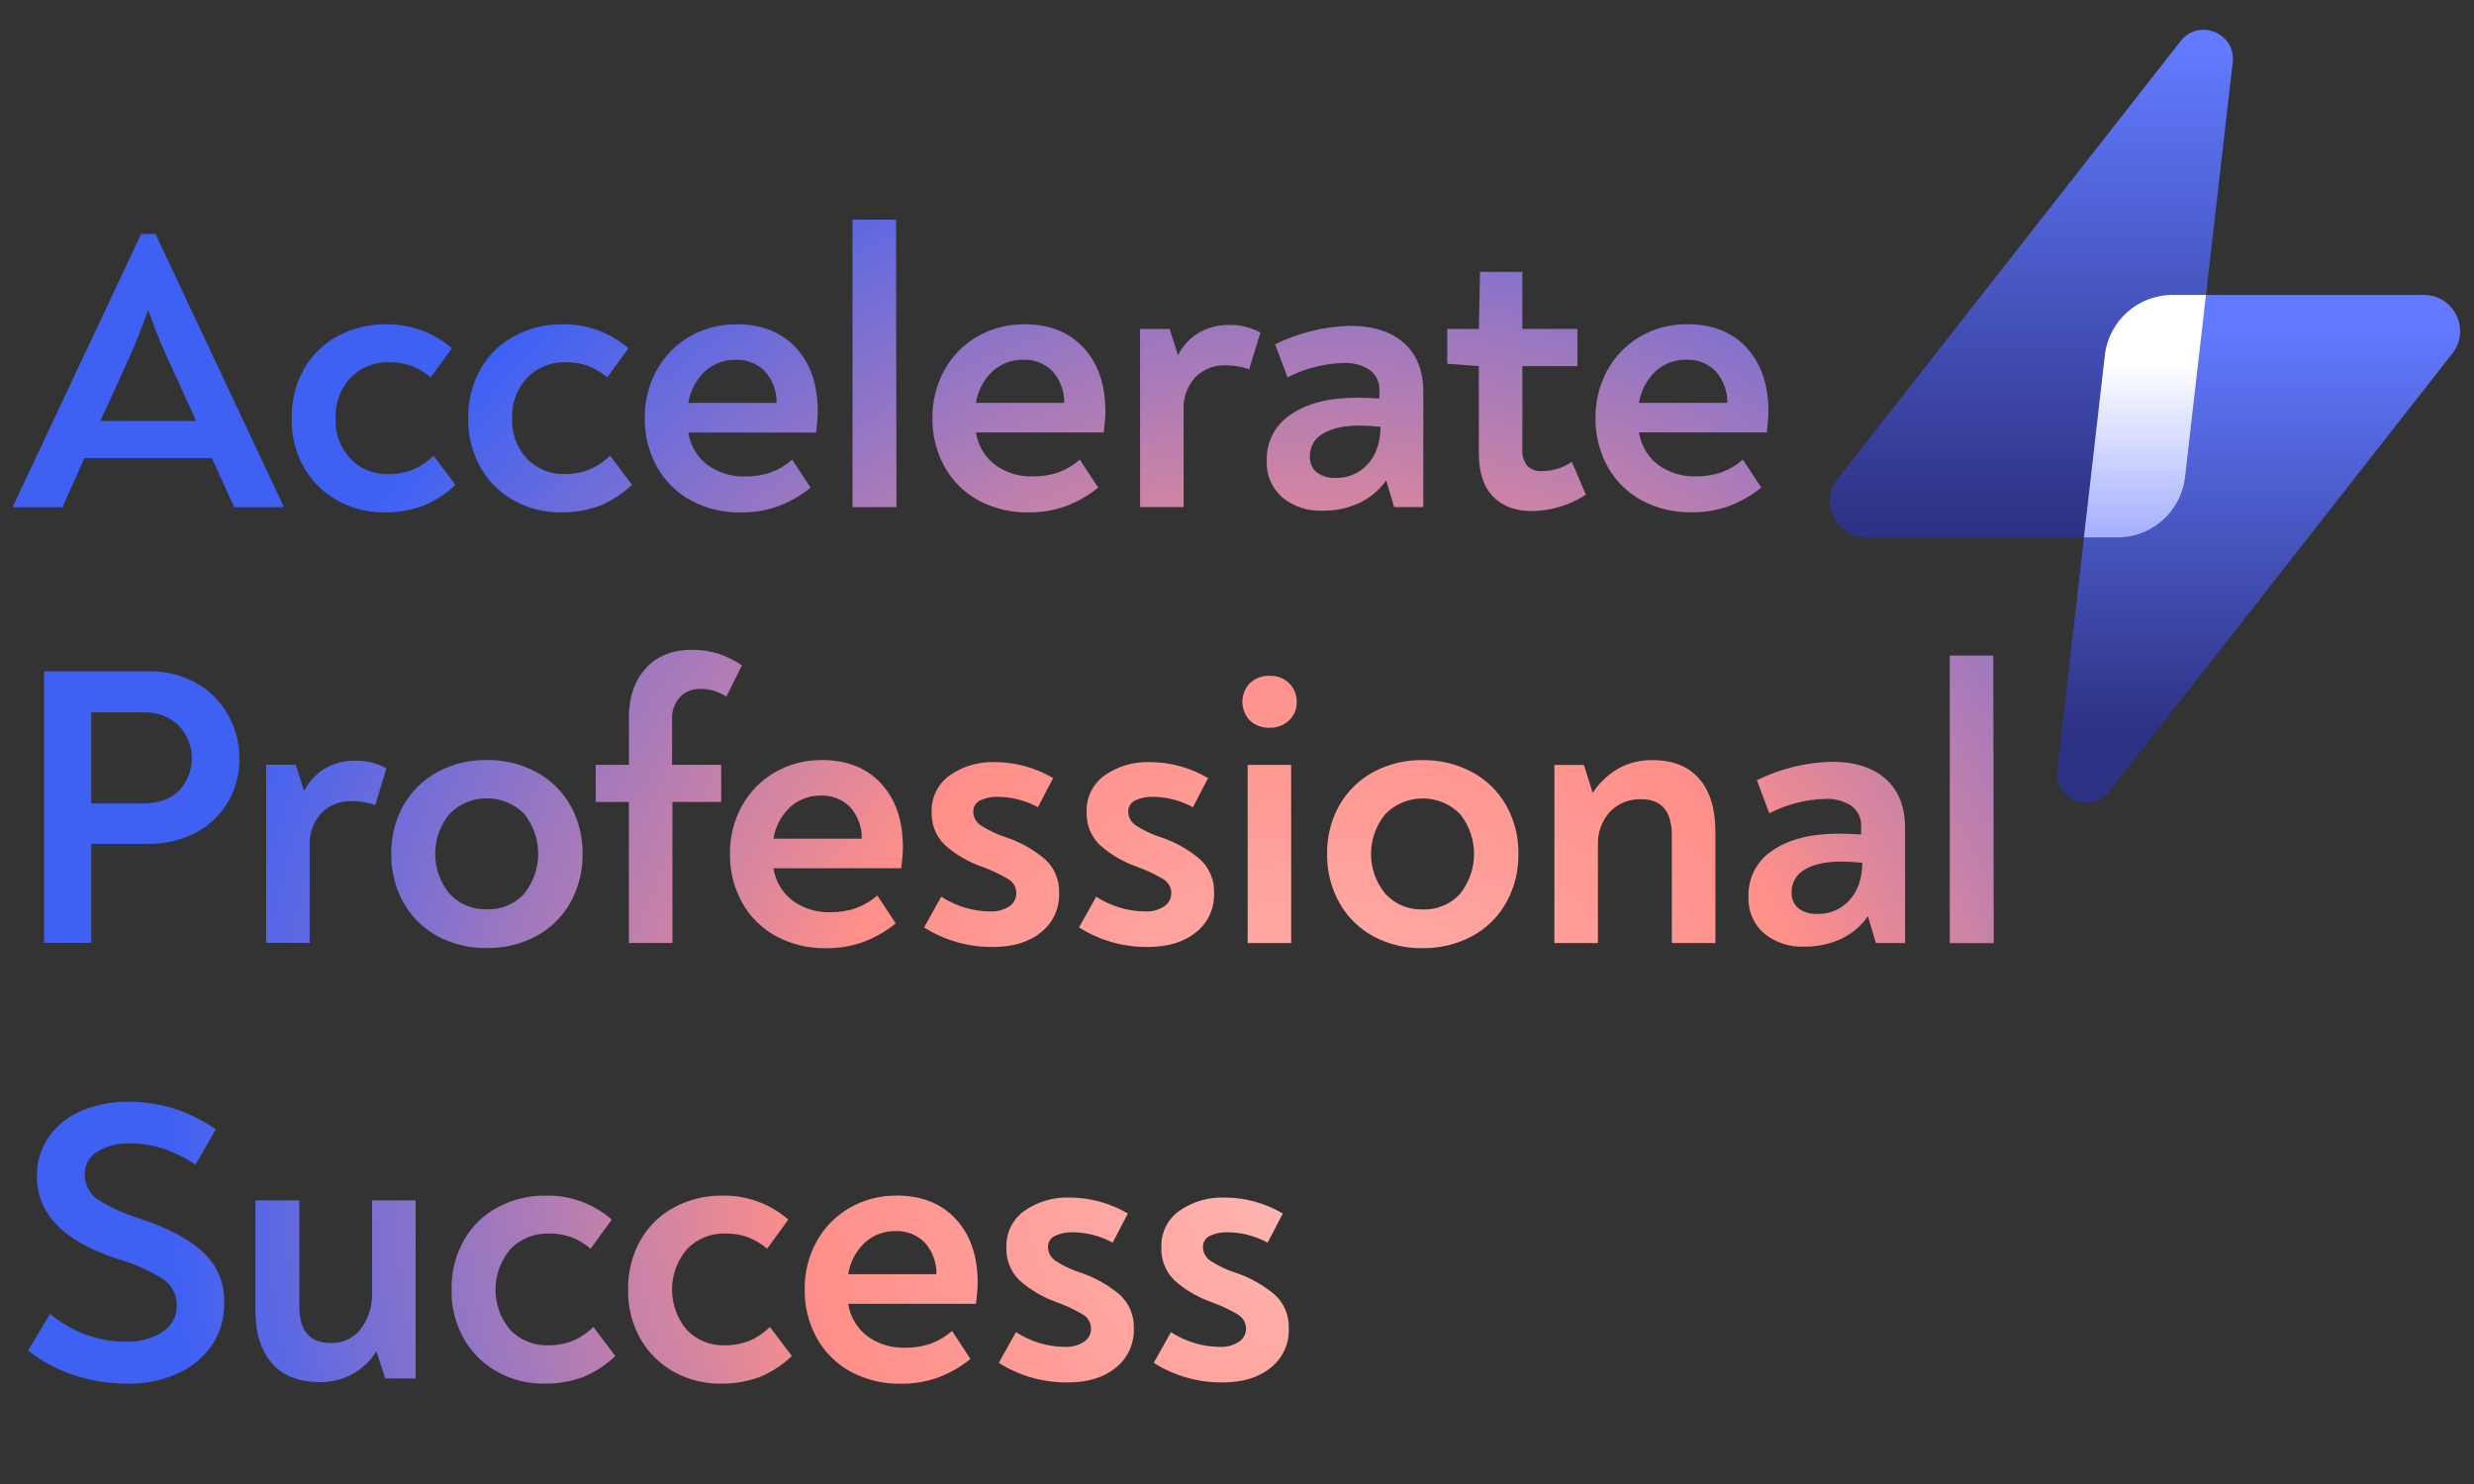 <?xml version="1.0" encoding="UTF-8"?>
<svg id="a" data-name="Layer 1" xmlns="http://www.w3.org/2000/svg" xmlns:xlink="http://www.w3.org/1999/xlink" viewBox="0 0 550 330">
  <rect x="0" y="0" width="550" height="330" fill="#333333" stroke="none"/>
  <defs>
    <style>
      .f {
        fill: url(#d);
      }

      .g {
        fill: url(#e);
      }

      .h {
        fill: url(#c);
      }

      .i {
        fill: url(#b);
      }
    </style>
    <radialGradient id="b" cx="294.04" cy="258.66" fx="294.04" fy="258.66" r="256.53" gradientUnits="userSpaceOnUse">
      <stop offset="0" stop-color="#ffb9b5"/>
      <stop offset=".45" stop-color="#ff8f89"/>
      <stop offset="1" stop-color="#3e61f4"/>
    </radialGradient>
    <linearGradient id="c" x1="451.6" y1="124.77" x2="451.6" y2="10.81" gradientUnits="userSpaceOnUse">
      <stop offset=".07" stop-color="#2e3284"/>
      <stop offset="1" stop-color="#617aff"/>
    </linearGradient>
    <linearGradient id="d" x1="502.11" y1="169.39" x2="502.11" y2="72.63" xlink:href="#c"/>
    <linearGradient id="e" x1="476.86" y1="139.26" x2="476.86" y2="67.17" gradientUnits="userSpaceOnUse">
      <stop offset="0" stop-color="#7685ff"/>
      <stop offset=".81" stop-color="#fff"/>
    </linearGradient>
  </defs>
  <path class="i" d="M62.99,112.52v.27h-10.92l-4.97-10.92H18.77l-4.89,10.92H2.87v-.18L31.38,52.04h3.2l28.42,60.47Zm-30.02-43.6c-1.3,3.55-2.66,6.99-4.09,10.3l-6.57,14.39h21.31l-6.57-14.39c-1.54-3.36-2.9-6.8-4.09-10.3Zm52.3,45.02c-3.45,.01-6.85-.83-9.9-2.44-3.14-1.66-5.77-4.15-7.59-7.19-2.02-3.42-3.04-7.35-2.93-11.32-.09-3.87,.88-7.69,2.8-11.06,1.79-3.1,4.42-5.62,7.59-7.28,3.23-1.7,6.83-2.57,10.48-2.53,5.41-.12,10.66,1.78,14.74,5.33l-4.71,6.48c-1.28-1.1-2.73-1.97-4.31-2.58-1.61-.56-3.31-.83-5.02-.8-3.17-.08-6.22,1.15-8.44,3.42-2.31,2.42-3.52,5.68-3.37,9.02-.17,3.35,1.04,6.62,3.33,9.06,2.18,2.23,5.19,3.46,8.3,3.37,1.88,.03,3.75-.3,5.51-.98,1.72-.73,3.29-1.79,4.62-3.11l4.88,6.48c-2.07,1.98-4.5,3.56-7.15,4.66-2.83,1.04-5.83,1.54-8.84,1.46Zm39.25,0c-3.45,.01-6.85-.83-9.9-2.44-3.14-1.66-5.77-4.15-7.59-7.19-2.02-3.42-3.04-7.35-2.93-11.32-.09-3.87,.88-7.69,2.8-11.06,1.79-3.1,4.42-5.62,7.59-7.28,3.23-1.7,6.83-2.57,10.48-2.53,5.41-.12,10.66,1.78,14.74,5.33l-4.71,6.48c-1.28-1.1-2.73-1.97-4.31-2.58-1.61-.56-3.31-.83-5.02-.8-3.17-.08-6.22,1.15-8.44,3.42-2.3,2.42-3.52,5.67-3.37,9.01-.17,3.35,1.04,6.62,3.33,9.06,2.18,2.23,5.19,3.46,8.3,3.37,1.88,.03,3.75-.3,5.51-.98,1.72-.73,3.29-1.79,4.62-3.11l4.88,6.48c-2.08,1.98-4.5,3.56-7.15,4.66-2.83,1.04-5.82,1.54-8.83,1.47Zm39.25-41.83c5.56,0,9.96,1.75,13.19,5.24,3.23,3.49,4.84,8.23,4.84,14.21,0,.95-.12,2.49-.36,4.62h-28.42c.44,2.88,1.98,5.48,4.31,7.24,2.42,1.73,5.33,2.62,8.3,2.53,1.98,.03,3.95-.28,5.82-.93,1.71-.64,3.29-1.59,4.66-2.8l4.09,6.22c-2.16,1.75-4.59,3.15-7.19,4.13-2.65,.95-5.45,1.41-8.26,1.38-3.88,.08-7.72-.84-11.15-2.67-3.17-1.72-5.79-4.31-7.55-7.46-1.84-3.34-2.77-7.11-2.71-10.92-.04-3.67,.86-7.3,2.62-10.52,1.7-3.12,4.22-5.71,7.28-7.5,3.19-1.86,6.83-2.81,10.52-2.75h0Zm-.18,7.9c-2.52-.05-4.96,.85-6.84,2.53-1.99,1.87-3.31,4.36-3.73,7.06h19.62c.06-2.62-.89-5.17-2.66-7.11-1.7-1.67-4.01-2.57-6.39-2.48h0Zm25.93-31.17h9.68l.09,63.94h-9.77V48.85Zm38.19,23.26c5.56,0,9.96,1.75,13.19,5.24s4.84,8.23,4.84,14.21c0,.95-.12,2.49-.36,4.62h-28.42c.44,2.88,1.98,5.48,4.31,7.24,2.42,1.73,5.33,2.62,8.3,2.53,1.98,.03,3.95-.28,5.82-.93,1.71-.64,3.29-1.59,4.66-2.8l4.09,6.22c-2.16,1.75-4.59,3.15-7.19,4.13-2.65,.95-5.45,1.41-8.26,1.38-3.88,.08-7.72-.84-11.14-2.66-3.17-1.72-5.79-4.31-7.55-7.46-1.84-3.34-2.78-7.11-2.71-10.92-.04-3.67,.86-7.3,2.62-10.52,1.7-3.12,4.22-5.71,7.28-7.5,3.19-1.86,6.83-2.81,10.52-2.76Zm-.18,7.9c-2.52-.05-4.96,.85-6.84,2.53-1.99,1.87-3.31,4.36-3.73,7.06h19.62c.06-2.62-.89-5.17-2.66-7.11-1.7-1.67-4.01-2.57-6.39-2.48h0Zm45.82-7.73c2.39-.05,4.75,.53,6.84,1.69l-2.49,8.17c-1.65-.59-3.39-.89-5.15-.89-2.55-.11-5.03,.85-6.84,2.66-1.8,1.99-2.72,4.61-2.58,7.28v21.58h-9.68v-39.61h6.57l1.86,5.86c1.02-2.08,2.63-3.82,4.62-5.02,2.08-1.19,4.44-1.78,6.84-1.73h0Zm26.73,.18c5.15,0,9.16,1.27,12.03,3.82s4.31,6.19,4.31,10.92v25.57h-6.48l-1.78-5.95c-1.48,2.13-3.48,3.84-5.82,4.97-2.59,1.23-5.44,1.83-8.3,1.78-3.27,.16-6.48-.9-9.01-2.97-2.31-2.05-3.57-5.04-3.42-8.12-.15-4.16,1.91-8.09,5.42-10.34,3.61-2.46,8.5-3.69,14.65-3.69,1.42,0,3.08,.06,4.97,.18v-1.78c.11-1.78-.7-3.5-2.13-4.57-1.77-1.13-3.85-1.68-5.95-1.55-4.3,.13-8.52,1.22-12.34,3.2l-2.75-7.37c5.18-2.53,10.84-3.93,16.6-4.09h0Zm-3.2,33.83c2.71,.08,5.32-1.02,7.15-3.02,1.86-2.01,2.83-4.8,2.89-8.35-1.53-.17-3.08-.26-4.62-.27-3.49,0-6.22,.59-8.17,1.78-1.85,1-2.98,2.96-2.93,5.06-.08,1.36,.48,2.67,1.51,3.55,1.2,.89,2.68,1.33,4.17,1.24Zm43.69,7.37c-3.67,0-6.56-1.08-8.66-3.24-2.1-2.16-3.15-5.4-3.15-9.73v-19.27l-7.02-.53v-7.73h7.02l.27-12.7h9.41v12.7h12.25v8.26h-12.25v18.29c-.14,1.4,.26,2.79,1.11,3.91,.87,.82,2.05,1.24,3.24,1.15,2.37-.02,4.69-.73,6.66-2.04l3.11,7.28c-3.56,2.34-7.73,3.61-11.99,3.64h0Zm34.54-41.56c5.56,0,9.96,1.75,13.19,5.24s4.84,8.23,4.84,14.21c0,.95-.12,2.49-.36,4.62h-28.41c.44,2.88,1.98,5.48,4.31,7.24,2.42,1.73,5.33,2.62,8.3,2.53,1.98,.03,3.95-.28,5.82-.93,1.71-.64,3.29-1.59,4.66-2.8l4.09,6.22c-2.16,1.75-4.59,3.14-7.19,4.12-2.65,.95-5.45,1.41-8.26,1.38-3.88,.08-7.72-.84-11.14-2.66-3.17-1.72-5.79-4.31-7.55-7.46-1.84-3.34-2.78-7.11-2.71-10.92-.04-3.67,.86-7.3,2.62-10.52,1.7-3.12,4.22-5.71,7.28-7.5,3.19-1.86,6.83-2.81,10.52-2.75Zm-.18,7.9c-2.52-.05-4.96,.85-6.84,2.53-1.99,1.87-3.31,4.36-3.73,7.06h19.63c.06-2.62-.89-5.17-2.66-7.11-1.7-1.67-4.01-2.57-6.39-2.48h0ZM9.8,149.27h23.18c3.79-.09,7.53,.85,10.83,2.71,2.97,1.69,5.4,4.19,7.02,7.2,1.58,2.93,2.41,6.21,2.4,9.54,.02,3.28-.8,6.51-2.4,9.37-1.65,2.92-4.08,5.32-7.02,6.93-3.38,1.82-7.18,2.72-11.01,2.62h-12.52v22.02H9.8v-60.38Zm21.85,29.4c3.61,0,6.35-.98,8.21-2.93,3.78-4.07,3.72-10.39-.13-14.39-2.09-2.01-4.92-3.07-7.82-2.93h-11.63v20.25h11.37Zm47.42-9.5c2.39-.05,4.75,.53,6.84,1.69l-2.49,8.17c-1.65-.59-3.39-.89-5.15-.89-2.55-.11-5.03,.85-6.84,2.66-1.8,1.99-2.72,4.61-2.58,7.28v21.58h-9.68v-39.61h6.57l1.86,5.86c1.02-2.08,2.63-3.82,4.62-5.02,2.08-1.19,4.44-1.79,6.84-1.73h0Zm29.13,41.65c-3.82,.06-7.6-.85-10.96-2.66-3.17-1.72-5.79-4.31-7.55-7.46-1.84-3.31-2.77-7.05-2.71-10.83-.06-3.77,.87-7.49,2.71-10.79,1.77-3.13,4.39-5.7,7.55-7.41,3.37-1.81,7.14-2.73,10.96-2.66,3.84-.06,7.63,.86,11.01,2.66,3.18,1.7,5.81,4.27,7.59,7.41,1.84,3.29,2.77,7.02,2.71,10.79,.06,3.79-.87,7.52-2.71,10.83-1.77,3.16-4.4,5.75-7.59,7.46-3.39,1.81-7.18,2.72-11.01,2.66h0Zm0-8.61c3.13,.12,6.17-1.12,8.3-3.42,4.2-5.21,4.2-12.64,0-17.85-4.56-4.56-11.96-4.56-16.52,0-.01,.01-.03,.03-.04,.04-4.26,5.15-4.26,12.61,0,17.76,2.12,2.3,5.13,3.57,8.26,3.46h0Zm31.61-23.88h-7.37v-8.26h7.37v-10.48c0-4.56,1.24-8.21,3.73-10.96,2.49-2.75,5.92-4.13,10.3-4.13,1.97-.02,3.93,.26,5.82,.84,1.87,.63,3.65,1.51,5.28,2.62l-3.46,6.93c-.88-.53-1.82-.97-2.8-1.29-.97-.28-1.97-.42-2.97-.4-1.71-.07-3.37,.59-4.57,1.82-1.23,1.41-1.85,3.24-1.73,5.11v9.95h10.92v8.26h-10.84v31.35h-9.68v-31.35Zm42.89-9.32c5.56,0,9.96,1.75,13.19,5.24,3.23,3.49,4.84,8.23,4.84,14.21,0,.95-.12,2.49-.36,4.62h-28.42c.44,2.88,1.98,5.48,4.31,7.24,2.42,1.73,5.33,2.62,8.3,2.53,1.98,.03,3.95-.28,5.82-.93,1.71-.64,3.29-1.59,4.66-2.8l4.09,6.22c-2.16,1.75-4.59,3.15-7.19,4.13-2.65,.95-5.45,1.41-8.26,1.38-3.88,.08-7.72-.84-11.14-2.66-3.17-1.72-5.79-4.31-7.55-7.46-1.84-3.34-2.78-7.11-2.71-10.92-.04-3.67,.86-7.3,2.62-10.52,1.7-3.12,4.22-5.71,7.28-7.5,3.19-1.86,6.83-2.82,10.52-2.76h0Zm-.18,7.91c-2.52-.05-4.96,.85-6.84,2.53-1.99,1.87-3.31,4.36-3.73,7.06h19.63c.06-2.62-.89-5.17-2.66-7.11-1.7-1.67-4.01-2.57-6.4-2.49h0Zm38.27,33.66c-5.43,.07-10.77-1.44-15.36-4.35l3.82-6.84c3.22,2.11,6.98,3.25,10.83,3.29,1.5,.08,2.99-.31,4.26-1.11,1.01-.65,1.62-1.77,1.6-2.97,0-1.31-.72-2.52-1.86-3.15-1.83-1.08-3.77-1.99-5.77-2.71-3.04-1.06-5.85-2.7-8.26-4.84-1.97-1.91-3.04-4.58-2.93-7.33-.13-3.23,1.39-6.31,4.04-8.17,2.93-2.03,6.43-3.05,9.99-2.93,4.56,0,9.04,1.23,12.97,3.55l-3.37,6.48c-2.7-1.47-5.72-2.26-8.79-2.31-1.39-.06-2.78,.22-4.04,.8-.99,.46-1.61,1.48-1.55,2.58,.04,1.26,.73,2.42,1.82,3.06,1.67,1.08,3.48,1.93,5.37,2.53,3.24,1.07,6.24,2.76,8.83,4.97,2.06,1.92,3.17,4.65,3.06,7.46,.13,3.39-1.37,6.64-4.04,8.75-2.69,2.16-6.23,3.24-10.61,3.24h0Zm34.45,0c-5.43,.07-10.77-1.44-15.36-4.35l3.82-6.84c3.22,2.11,6.98,3.25,10.83,3.29,1.5,.08,2.99-.31,4.26-1.11,1.01-.65,1.62-1.77,1.6-2.97,0-1.31-.72-2.52-1.86-3.15-1.83-1.08-3.77-1.99-5.77-2.71-3.04-1.06-5.85-2.7-8.26-4.84-1.97-1.91-3.04-4.58-2.93-7.33-.13-3.23,1.39-6.31,4.04-8.17,2.93-2.03,6.43-3.05,9.99-2.93,4.56,0,9.04,1.23,12.97,3.55l-3.37,6.48c-2.7-1.47-5.72-2.26-8.79-2.31-1.39-.06-2.78,.22-4.04,.8-.99,.46-1.61,1.48-1.55,2.58,.04,1.26,.73,2.42,1.82,3.06,1.67,1.08,3.48,1.93,5.37,2.53,3.24,1.07,6.24,2.76,8.83,4.97,2.06,1.92,3.17,4.65,3.06,7.46,.13,3.39-1.37,6.64-4.04,8.75-2.69,2.16-6.23,3.23-10.61,3.23h0Zm27-48.75c-1.63,.08-3.22-.52-4.4-1.64-2.19-2.32-2.19-5.94,0-8.26,1.18-1.13,2.77-1.72,4.4-1.64,1.64-.08,3.23,.53,4.4,1.69,1.09,1.11,1.68,2.62,1.64,4.17,.03,1.52-.58,2.99-1.69,4.04-1.17,1.11-2.74,1.7-4.35,1.64h0Zm-4.88,8.26h9.68v39.61h-9.67v-39.61Zm38.89,40.76c-3.82,.06-7.6-.85-10.96-2.66-3.17-1.72-5.79-4.31-7.55-7.46-1.84-3.31-2.77-7.05-2.71-10.84-.06-3.77,.87-7.49,2.71-10.79,1.77-3.13,4.39-5.7,7.55-7.41,3.37-1.81,7.14-2.73,10.96-2.66,3.84-.06,7.63,.86,11.01,2.66,3.18,1.7,5.81,4.27,7.59,7.41,1.84,3.29,2.77,7.02,2.71,10.79,.06,3.79-.87,7.52-2.71,10.83-1.77,3.16-4.4,5.75-7.59,7.46-3.38,1.81-7.17,2.72-11.01,2.66h0Zm0-8.61c3.13,.12,6.17-1.12,8.3-3.42,4.2-5.21,4.2-12.64,0-17.85-4.56-4.56-11.96-4.56-16.52,0-.01,.01-.03,.03-.04,.04-4.26,5.15-4.26,12.61,0,17.76,2.12,2.3,5.13,3.57,8.26,3.46h0Zm51.15-33.21c4.5,0,7.95,1.38,10.35,4.13s3.6,6.67,3.6,11.77v24.77h-9.68v-23.89c0-5.39-2.25-8.08-6.75-8.08-2.65-.12-5.23,.91-7.06,2.84-1.79,2.02-2.73,4.67-2.62,7.37v21.76h-9.68v-39.6h6.57l1.95,6.22c1.39-2.16,3.26-3.96,5.46-5.28,2.39-1.38,5.1-2.07,7.86-2h0Zm39.78,.36c5.15,0,9.16,1.27,12.03,3.82,2.87,2.55,4.31,6.19,4.31,10.92v25.57h-6.48l-1.78-5.95c-1.48,2.13-3.48,3.84-5.82,4.97-2.59,1.23-5.44,1.83-8.3,1.78-3.27,.16-6.48-.9-9.01-2.97-2.31-2.05-3.57-5.04-3.42-8.12-.15-4.16,1.91-8.09,5.42-10.34,3.61-2.46,8.5-3.69,14.65-3.69,1.42,0,3.08,.06,4.97,.18v-1.78c.11-1.78-.7-3.5-2.13-4.57-1.77-1.13-3.85-1.68-5.95-1.55-4.3,.13-8.52,1.22-12.34,3.2l-2.75-7.37c5.18-2.54,10.84-3.93,16.6-4.1h0Zm-3.2,33.84c2.71,.08,5.32-1.02,7.15-3.02,1.86-2.01,2.83-4.8,2.89-8.35-1.53-.17-3.08-.26-4.62-.27-3.49,0-6.22,.59-8.17,1.78-1.85,1-2.98,2.96-2.93,5.06-.08,1.36,.48,2.67,1.51,3.55,1.2,.89,2.68,1.33,4.17,1.24h0Zm29.48-57.45h9.68l.09,63.94h-9.77v-63.94ZM28.36,307.69c-4.06,.01-8.09-.63-11.94-1.91-3.69-1.2-7.13-3.05-10.17-5.46l4.88-8.17c2.32,1.96,4.97,3.51,7.82,4.57,2.89,1.09,5.96,1.65,9.06,1.64,2.83,.1,5.63-.64,8.04-2.13,2.07-1.26,3.31-3.53,3.24-5.95,.05-2.46-1.22-4.76-3.33-6.04-3.04-1.85-6.31-3.28-9.72-4.26-12.02-3.9-18.03-10.02-18.03-18.37-.07-3.19,.87-6.31,2.71-8.92,1.86-2.56,4.4-4.54,7.33-5.73,3.21-1.33,6.65-1.99,10.12-1.95,3.4-.02,6.78,.46,10.03,1.42,3.41,1.08,6.65,2.67,9.59,4.71l-4.53,7.82c-2.27-1.52-4.73-2.73-7.33-3.6-2.34-.74-4.78-1.11-7.24-1.11-2.5-.09-4.98,.53-7.15,1.78-1.83,1.02-2.94,2.97-2.89,5.06-.07,2.36,1.14,4.58,3.15,5.82,2.88,1.75,5.97,3.14,9.19,4.13,5.86,1.9,10.43,4.29,13.72,7.19,3.29,2.91,5.1,7.15,4.93,11.54,.08,3.4-.91,6.74-2.84,9.54-1.95,2.74-4.63,4.89-7.73,6.22-3.45,1.49-7.17,2.23-10.92,2.17Zm64.03-40.76v39.61h-6.75l-1.95-6.04c-2.71,4.34-7.5,6.93-12.61,6.84-4.68,0-8.23-1.41-10.66-4.22-2.43-2.81-3.64-6.7-3.64-11.67v-24.51h9.77v23.62c0,5.39,2.31,8.08,6.93,8.08,2.65,.12,5.19-1.08,6.79-3.2,1.69-2.32,2.55-5.13,2.44-7.99v-20.51h9.68Zm28.42,40.76c-3.45,.01-6.85-.83-9.9-2.44-3.14-1.66-5.77-4.15-7.59-7.19-2.02-3.42-3.04-7.35-2.93-11.32-.09-3.87,.88-7.69,2.8-11.06,1.79-3.1,4.42-5.62,7.59-7.28,3.23-1.7,6.83-2.57,10.48-2.53,5.41-.12,10.66,1.78,14.74,5.33l-4.71,6.48c-1.28-1.1-2.73-1.97-4.31-2.58-1.61-.56-3.31-.83-5.02-.8-3.17-.08-6.22,1.15-8.44,3.42-4.48,5.18-4.5,12.86-.04,18.07,2.18,2.23,5.19,3.46,8.3,3.37,1.88,.03,3.75-.3,5.51-.98,1.72-.73,3.29-1.79,4.62-3.11l4.88,6.48c-2.08,1.98-4.5,3.56-7.15,4.66-2.83,1.04-5.82,1.54-8.83,1.47h0Zm39.25,0c-3.45,.01-6.85-.83-9.9-2.44-3.14-1.66-5.77-4.15-7.59-7.19-2.02-3.42-3.04-7.35-2.93-11.32-.09-3.87,.88-7.69,2.8-11.06,1.79-3.1,4.42-5.62,7.59-7.28,3.23-1.7,6.83-2.57,10.48-2.53,5.4-.12,10.66,1.78,14.74,5.33l-4.71,6.48c-1.28-1.1-2.73-1.97-4.31-2.58-1.61-.56-3.31-.83-5.02-.8-3.17-.08-6.22,1.15-8.44,3.42-4.48,5.18-4.5,12.86-.04,18.07,2.18,2.23,5.19,3.46,8.3,3.37,1.88,.03,3.75-.3,5.51-.98,1.72-.73,3.29-1.79,4.62-3.11l4.88,6.48c-2.08,1.98-4.5,3.56-7.15,4.66-2.83,1.04-5.82,1.54-8.83,1.47h0Zm39.25-41.83c5.56,0,9.96,1.75,13.19,5.24s4.84,8.23,4.84,14.21c0,.95-.12,2.49-.36,4.62h-28.42c.44,2.88,1.98,5.48,4.31,7.24,2.42,1.73,5.33,2.62,8.3,2.53,1.98,.03,3.95-.28,5.82-.93,1.71-.64,3.29-1.59,4.66-2.8l4.09,6.22c-2.16,1.75-4.59,3.15-7.19,4.13-2.65,.95-5.45,1.41-8.26,1.38-3.88,.08-7.72-.84-11.14-2.66-3.17-1.72-5.79-4.31-7.55-7.46-1.84-3.34-2.78-7.11-2.71-10.92-.04-3.67,.86-7.3,2.62-10.52,1.7-3.12,4.22-5.71,7.28-7.5,3.19-1.86,6.83-2.81,10.52-2.76h0Zm-.18,7.9c-2.52-.05-4.96,.85-6.84,2.53-1.99,1.87-3.31,4.36-3.73,7.06h19.62c.06-2.62-.89-5.17-2.66-7.11-1.7-1.67-4.01-2.57-6.39-2.48h0Zm38.27,33.65c-5.43,.07-10.77-1.44-15.36-4.35l3.82-6.84c3.22,2.11,6.98,3.25,10.83,3.29,1.5,.08,2.99-.31,4.26-1.11,1.01-.65,1.62-1.77,1.6-2.97,0-1.31-.72-2.52-1.86-3.15-1.83-1.08-3.77-1.99-5.77-2.71-3.04-1.06-5.85-2.7-8.26-4.84-1.97-1.91-3.04-4.58-2.93-7.33-.13-3.23,1.39-6.31,4.04-8.17,2.93-2.03,6.43-3.05,9.99-2.93,4.56,0,9.04,1.23,12.97,3.55l-3.37,6.48c-2.7-1.47-5.72-2.26-8.79-2.31-1.39-.06-2.78,.22-4.04,.8-.99,.46-1.61,1.48-1.55,2.58,.04,1.26,.73,2.42,1.82,3.06,1.67,1.08,3.48,1.93,5.37,2.53,3.24,1.07,6.24,2.76,8.83,4.97,2.06,1.92,3.17,4.65,3.06,7.46,.13,3.39-1.37,6.64-4.04,8.75-2.69,2.16-6.23,3.24-10.61,3.24h0Zm34.45,0c-5.43,.07-10.77-1.44-15.36-4.35l3.82-6.84c3.22,2.11,6.98,3.25,10.83,3.29,1.5,.08,2.99-.31,4.26-1.11,1.01-.65,1.62-1.77,1.6-2.97,0-1.31-.72-2.52-1.86-3.15-1.83-1.08-3.77-1.99-5.77-2.71-3.04-1.06-5.85-2.7-8.26-4.84-1.97-1.91-3.04-4.58-2.93-7.33-.13-3.23,1.39-6.31,4.04-8.17,2.93-2.03,6.43-3.05,9.99-2.93,4.56,0,9.04,1.23,12.97,3.55l-3.37,6.48c-2.7-1.47-5.72-2.26-8.79-2.31-1.39-.06-2.78,.22-4.04,.8-.99,.46-1.61,1.48-1.55,2.58,.04,1.26,.73,2.42,1.82,3.06,1.67,1.08,3.48,1.93,5.37,2.53,3.24,1.07,6.24,2.76,8.83,4.97,2.06,1.92,3.17,4.65,3.06,7.46,.13,3.39-1.37,6.64-4.04,8.75-2.69,2.16-6.23,3.24-10.61,3.24h0Z"/>
  <g>
    <path class="h" d="M470.71,119.51h-55.85c-6.72,0-10.48-7.74-6.34-13.02L484.79,9.13c4.04-5.16,12.32-1.77,11.57,4.75l-10.59,92.21c-.88,7.65-7.35,13.42-15.05,13.42Z"/>
    <path class="f" d="M483,65.59h55.85c6.72,0,10.48,7.74,6.34,13.02l-76.26,97.36c-4.04,5.16-12.32,1.77-11.57-4.75l10.59-92.21c.88-7.65,7.35-13.42,15.05-13.42Z"/>
    <path class="g" d="M470.71,119.51c7.7,0,14.17-5.77,15.05-13.42l4.65-40.5h-7.42c-7.7,0-14.17,5.77-15.05,13.42l-4.65,40.5h7.42Z"/>
  </g>
</svg>